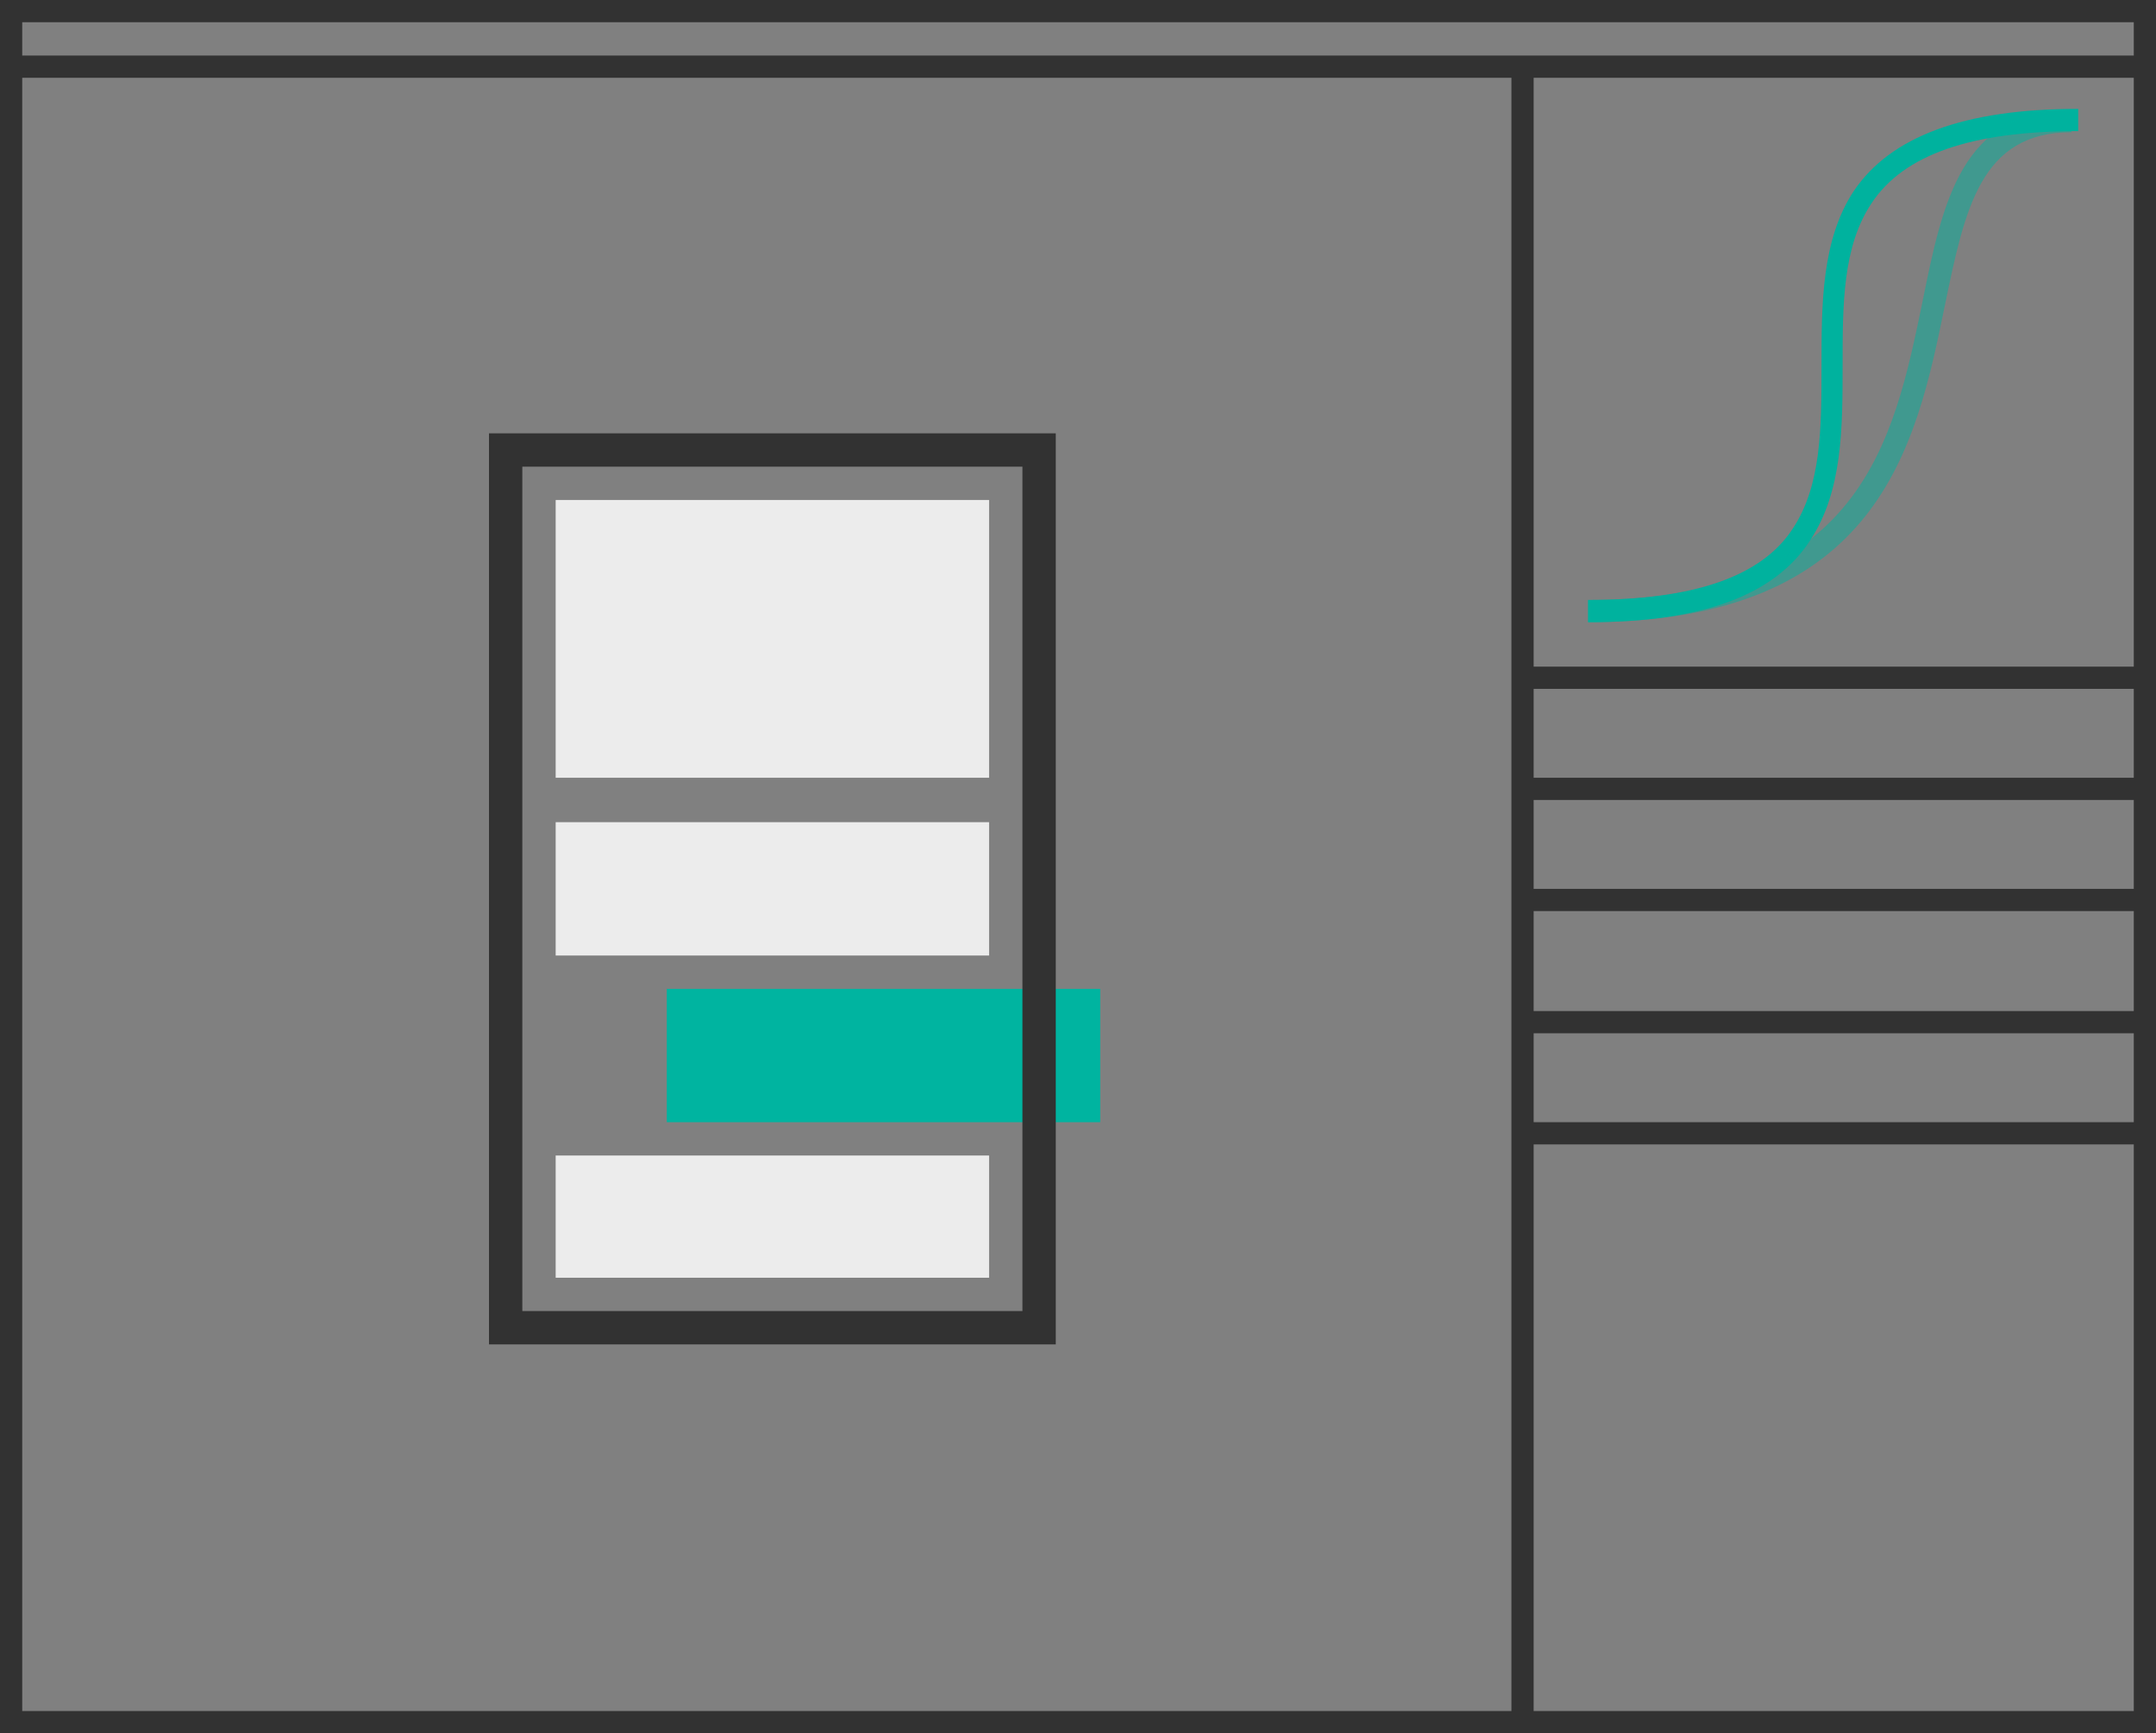 <?xml version="1.0" encoding="utf-8"?>
<!-- Generator: Adobe Illustrator 18.1.1, SVG Export Plug-In . SVG Version: 6.00 Build 0)  -->
<svg version="1.1" xmlns="http://www.w3.org/2000/svg" xmlns:xlink="http://www.w3.org/1999/xlink" x="0px" y="0px"
	 viewBox="0 0 194 156" width="194" height="156"  enable-background="new 0 0 194 156" xml:space="preserve">
<rect x="0" y="0" width="194" height="156" fill="#808080" stroke="none"/>
<g id="Layer_1">
	<g>
		<g>
			<path fill="#00B29E" d="M142.9,56v-2c9.5,0,15.6-2.1,18.4-6.4c2.6-3.9,2.6-9.1,2.6-14.6c0-5.6,0-11.4,2.9-15.8
				c3.3-4.9,9.9-7.4,20.2-7.4v2c-9.6,0-15.7,2.1-18.6,6.5c-2.6,3.9-2.6,9.1-2.6,14.6c0,5.6,0,11.3-2.9,15.7
				C159.7,53.6,153.1,56,142.9,56z"/>
		</g>
		<g opacity="0.5">
			<path fill="#00B29E" d="M142.9,56v-2c24.6,0,27.5-14.3,30.1-26.9c1.8-8.9,3.5-17.2,13.4-17.2v2c-8.2,0-9.6,6.9-11.4,15.6
				C172.4,40.2,169.1,56,142.9,56z"/>
		</g>
		<g>
			<path fill="#323232" d="M0,0v156h194V6.9v-6V0H0z M2,154V7h134v147H2z M192,154h-54v-51h54V154z M192,101h-54v-8h54V101z M192,91
				h-54v-9h54V91z M192,80h-54v-8h54V80z M192,70h-54v-8h54V70z M192,60h-54V7h54V60z M2,5V2h190v3H2z"/>
			<rect x="50" y="74" fill="#ECECEC" width="39" height="12"/>
			<rect x="50" y="45" fill="#ECECEC" width="39" height="25"/>
			<rect x="50" y="104" fill="#ECECEC" width="39" height="11"/>
			<rect x="60" y="89" fill="#00B4A0" width="39" height="12"/>
			<g>
				<path fill="#323232" d="M95,121H44V39h51V121z M47,118h45V42H47V118z"/>
			</g>
		</g>
	</g>
</g>
<g id="Layer_3" display="none">
	<g display="inline" opacity="0.2">
		<g>
			<line fill="none" stroke="#00FFFF" stroke-miterlimit="10" x1="-246" y1="155.5" x2="778" y2="155.5"/>
		</g>
		<g>
			<line fill="none" stroke="#00FFFF" stroke-miterlimit="10" x1="-246" y1="149.5" x2="778" y2="149.5"/>
		</g>
		<g>
			<line fill="none" stroke="#00FFFF" stroke-miterlimit="10" x1="-246" y1="143.5" x2="778" y2="143.5"/>
		</g>
		<g>
			<line fill="none" stroke="#00FFFF" stroke-miterlimit="10" x1="-246" y1="137.5" x2="778" y2="137.5"/>
		</g>
		<g>
			<line fill="none" stroke="#00FFFF" stroke-miterlimit="10" x1="-246" y1="131.5" x2="778" y2="131.5"/>
		</g>
		<g>
			<line fill="none" stroke="#00FFFF" stroke-miterlimit="10" x1="-246" y1="125.5" x2="778" y2="125.5"/>
		</g>
		<g>
			<line fill="none" stroke="#00FFFF" stroke-miterlimit="10" x1="-246" y1="119.5" x2="778" y2="119.5"/>
		</g>
		<g>
			<line fill="none" stroke="#00FFFF" stroke-miterlimit="10" x1="-246" y1="113.5" x2="778" y2="113.5"/>
		</g>
		<g>
			<line fill="none" stroke="#00FFFF" stroke-miterlimit="10" x1="-246" y1="107.5" x2="778" y2="107.5"/>
		</g>
		<g>
			<line fill="none" stroke="#00FFFF" stroke-miterlimit="10" x1="-246" y1="101.5" x2="778" y2="101.5"/>
		</g>
		<g>
			<line fill="none" stroke="#00FFFF" stroke-miterlimit="10" x1="-246" y1="95.5" x2="778" y2="95.5"/>
		</g>
		<g>
			<line fill="none" stroke="#00FFFF" stroke-miterlimit="10" x1="-246" y1="89.5" x2="778" y2="89.5"/>
		</g>
		<g>
			<line fill="none" stroke="#00FFFF" stroke-miterlimit="10" x1="-246" y1="83.5" x2="778" y2="83.5"/>
		</g>
		<g>
			<line fill="none" stroke="#00FFFF" stroke-miterlimit="10" x1="-246" y1="77.5" x2="778" y2="77.5"/>
		</g>
		<g>
			<line fill="none" stroke="#00FFFF" stroke-miterlimit="10" x1="-246" y1="71.5" x2="778" y2="71.5"/>
		</g>
		<g>
			<line fill="none" stroke="#00FFFF" stroke-miterlimit="10" x1="-246" y1="65.5" x2="778" y2="65.5"/>
		</g>
		<g>
			<line fill="none" stroke="#00FFFF" stroke-miterlimit="10" x1="-246" y1="59.5" x2="778" y2="59.5"/>
		</g>
		<g>
			<line fill="none" stroke="#00FFFF" stroke-miterlimit="10" x1="-246" y1="53.5" x2="778" y2="53.5"/>
		</g>
		<g>
			<line fill="none" stroke="#00FFFF" stroke-miterlimit="10" x1="-246" y1="47.5" x2="778" y2="47.5"/>
		</g>
		<g>
			<line fill="none" stroke="#00FFFF" stroke-miterlimit="10" x1="-246" y1="41.5" x2="778" y2="41.5"/>
		</g>
		<g>
			<line fill="none" stroke="#00FFFF" stroke-miterlimit="10" x1="-246" y1="35.5" x2="778" y2="35.5"/>
		</g>
		<g>
			<line fill="none" stroke="#00FFFF" stroke-miterlimit="10" x1="-246" y1="29.5" x2="778" y2="29.5"/>
		</g>
		<g>
			<line fill="none" stroke="#00FFFF" stroke-miterlimit="10" x1="-246" y1="23.5" x2="778" y2="23.5"/>
		</g>
		<g>
			<line fill="none" stroke="#00FFFF" stroke-miterlimit="10" x1="-246" y1="17.5" x2="778" y2="17.5"/>
		</g>
		<g>
			<line fill="none" stroke="#00FFFF" stroke-miterlimit="10" x1="-246" y1="11.5" x2="778" y2="11.5"/>
		</g>
		<g>
			<line fill="none" stroke="#00FFFF" stroke-miterlimit="10" x1="-246" y1="5.5" x2="778" y2="5.5"/>
		</g>
		<g>
			<line fill="none" stroke="#00FFFF" stroke-miterlimit="10" x1="-246" y1="-0.5" x2="778" y2="-0.5"/>
		</g>
	</g>
</g>
<g id="Layer_2" display="none">
	<rect x="-58" y="-2598.1" display="inline" opacity="8.000000e-02" fill="#00FFFF" width="60" height="15684.4"/>
	<rect x="26" y="-2598.1" display="inline" opacity="8.000000e-02" fill="#00FFFF" width="60" height="15684.4"/>
	<rect x="110" y="-2598.1" display="inline" opacity="8.000000e-02" fill="#00FFFF" width="60" height="15684.4"/>
	<rect x="194" y="-2598.1" display="inline" opacity="8.000000e-02" fill="#00FFFF" width="60" height="15684.4"/>
</g>
<g id="Layer_4" display="none">
</g>
</svg>
